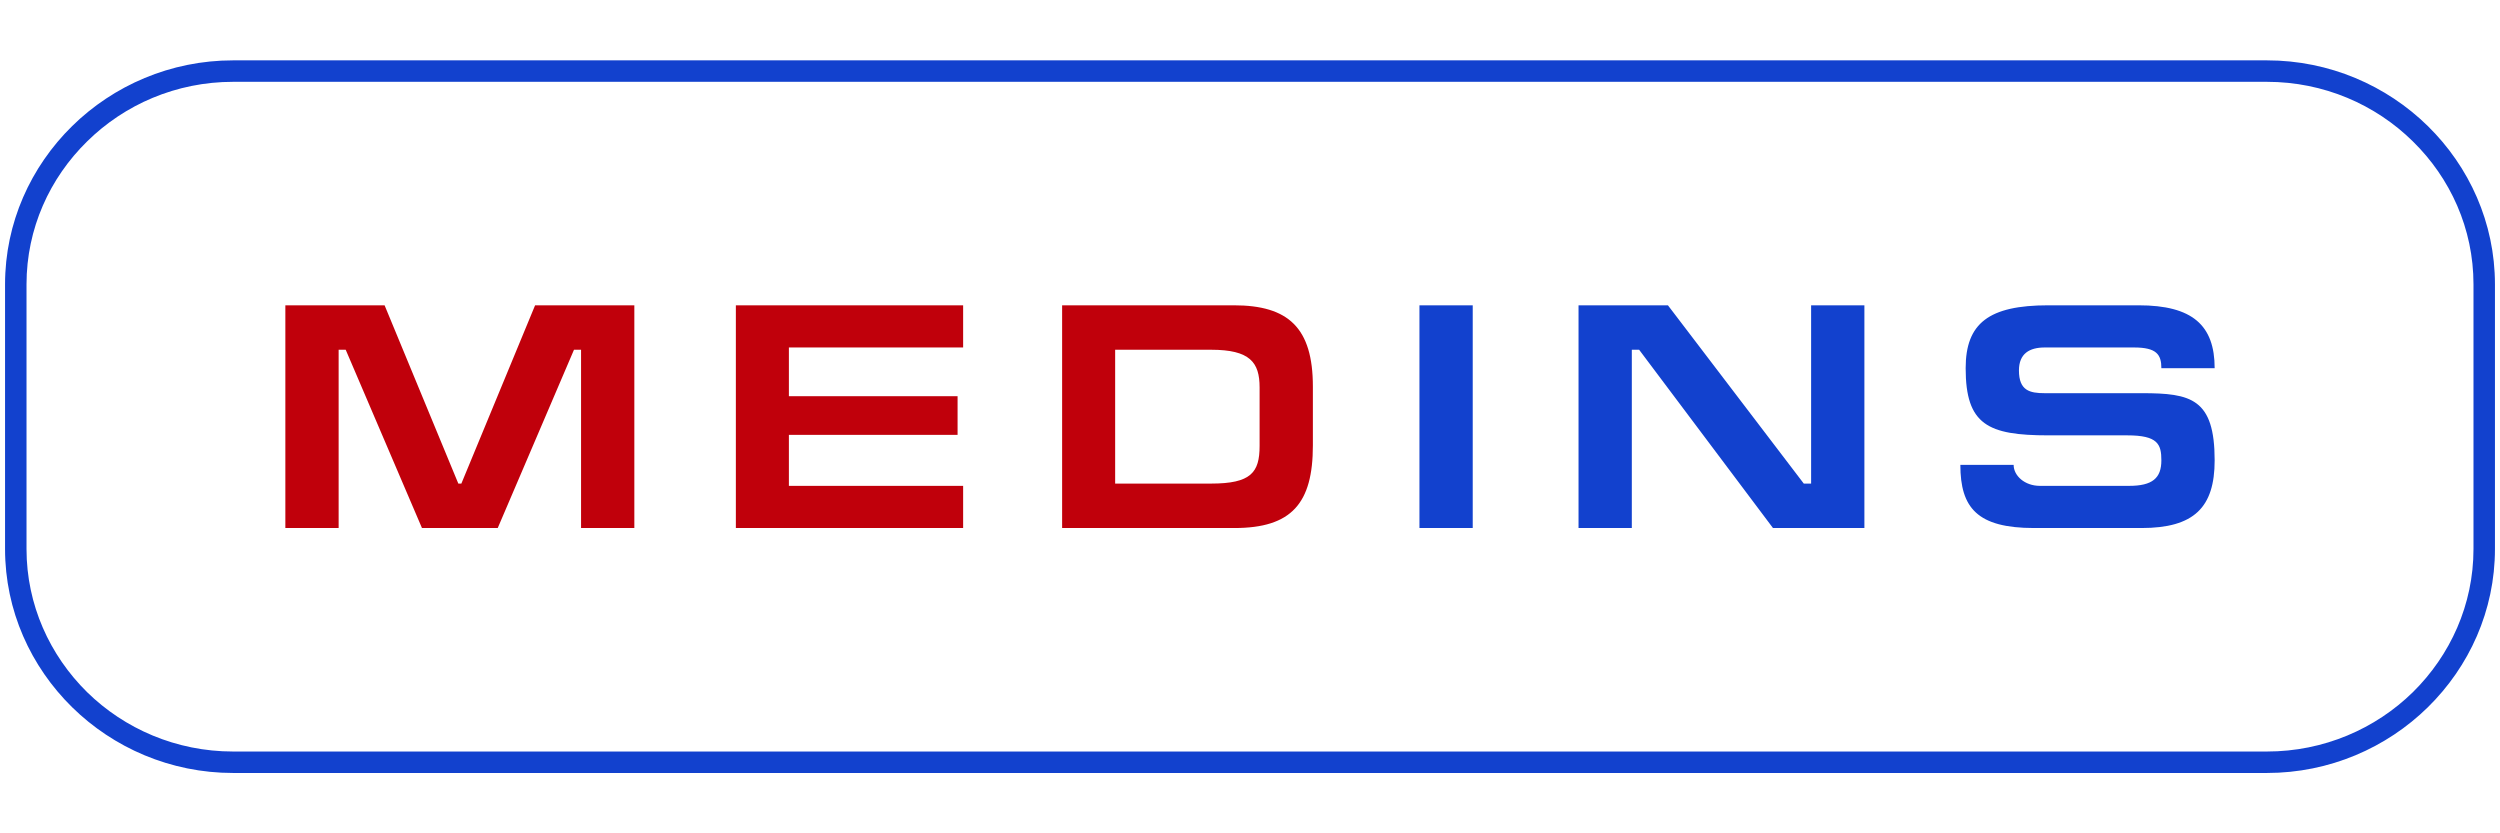 <?xml version="1.0" encoding="UTF-8"?> <svg xmlns="http://www.w3.org/2000/svg" xmlns:xlink="http://www.w3.org/1999/xlink" xml:space="preserve" width="99mm" height="33mm" version="1.1" style="shape-rendering:geometricPrecision; text-rendering:geometricPrecision; image-rendering:optimizeQuality; fill-rule:evenodd; clip-rule:evenodd" viewBox="0 0 9900 3300"> <defs> <style type="text/css"> .fil0 {fill:#1241CE;fill-rule:nonzero} .fil1 {fill:#C0000B;fill-rule:nonzero} </style> </defs> <g id="Слой_x0020_1">  <g id="_2554814315520"> <path class="fil0" d="M923 239l8054 0c248,0 474,100 637,260 164,161 266,383 266,627l0 1048c0,244 -102,466 -266,627 -163,160 -389,260 -637,260l-8054 0c-248,0 -474,-100 -637,-260 -164,-161 -266,-383 -266,-627l0 -1048c0,-244 102,-466 266,-627 163,-160 389,-260 637,-260zm8054 85l-8054 0c-225,0 -430,90 -578,236 -148,145 -240,345 -240,566l0 1048c0,221 92,421 240,567 148,145 353,235 578,235l8054 0c225,0 430,-90 578,-235 148,-146 240,-346 240,-567l0 -1048c0,-221 -92,-421 -240,-566 -148,-146 -353,-236 -578,-236z"></path> <path class="fil1" d="M1130 1209l0 882 211 0 0 -706 28 0 302 706 300 0 302 -706 28 0 0 706 211 0 0 -882 -393 0 -292 706 -12 0 -292 -706 -393 0zm1784 882l900 0 0 -167 -690 0 0 -202 668 0 0 -153 -668 0 0 -193 690 0 0 -167 -900 0 0 882zm1502 -176l0 -530 380 0c154,0 192,50 192,149l0 232c0,105 -34,149 -192,149l-380 0zm-210 -706l0 882 682 0c227,0 311,-98 311,-327l0 -233c0,-233 -97,-322 -313,-322l-680 0z"></path> <path class="fil0" d="M5832 1209l-211 0 0 882 211 0 0 -882zm419 0l0 882 211 0 0 -706 29 0 530 706 362 0 0 -882 -211 0 0 706 -29 0 -538 -706 -354 0zm2218 0l-358 0c-235,0 -327,71 -327,249 0,224 88,266 328,266l312 0c121,0 135,35 135,99 0,71 -36,101 -128,101l-353 0c-60,0 -104,-40 -104,-83l-211 0c0,170 67,250 292,250l425 0c209,0 290,-82 290,-268 0,-245 -94,-266 -288,-266l-385 0c-59,0 -102,-10 -102,-90 0,-67 42,-91 102,-91l354 0c89,0 108,28 108,82l211 0c0,-170 -88,-249 -301,-249z"></path> </g> </g> </svg> 
